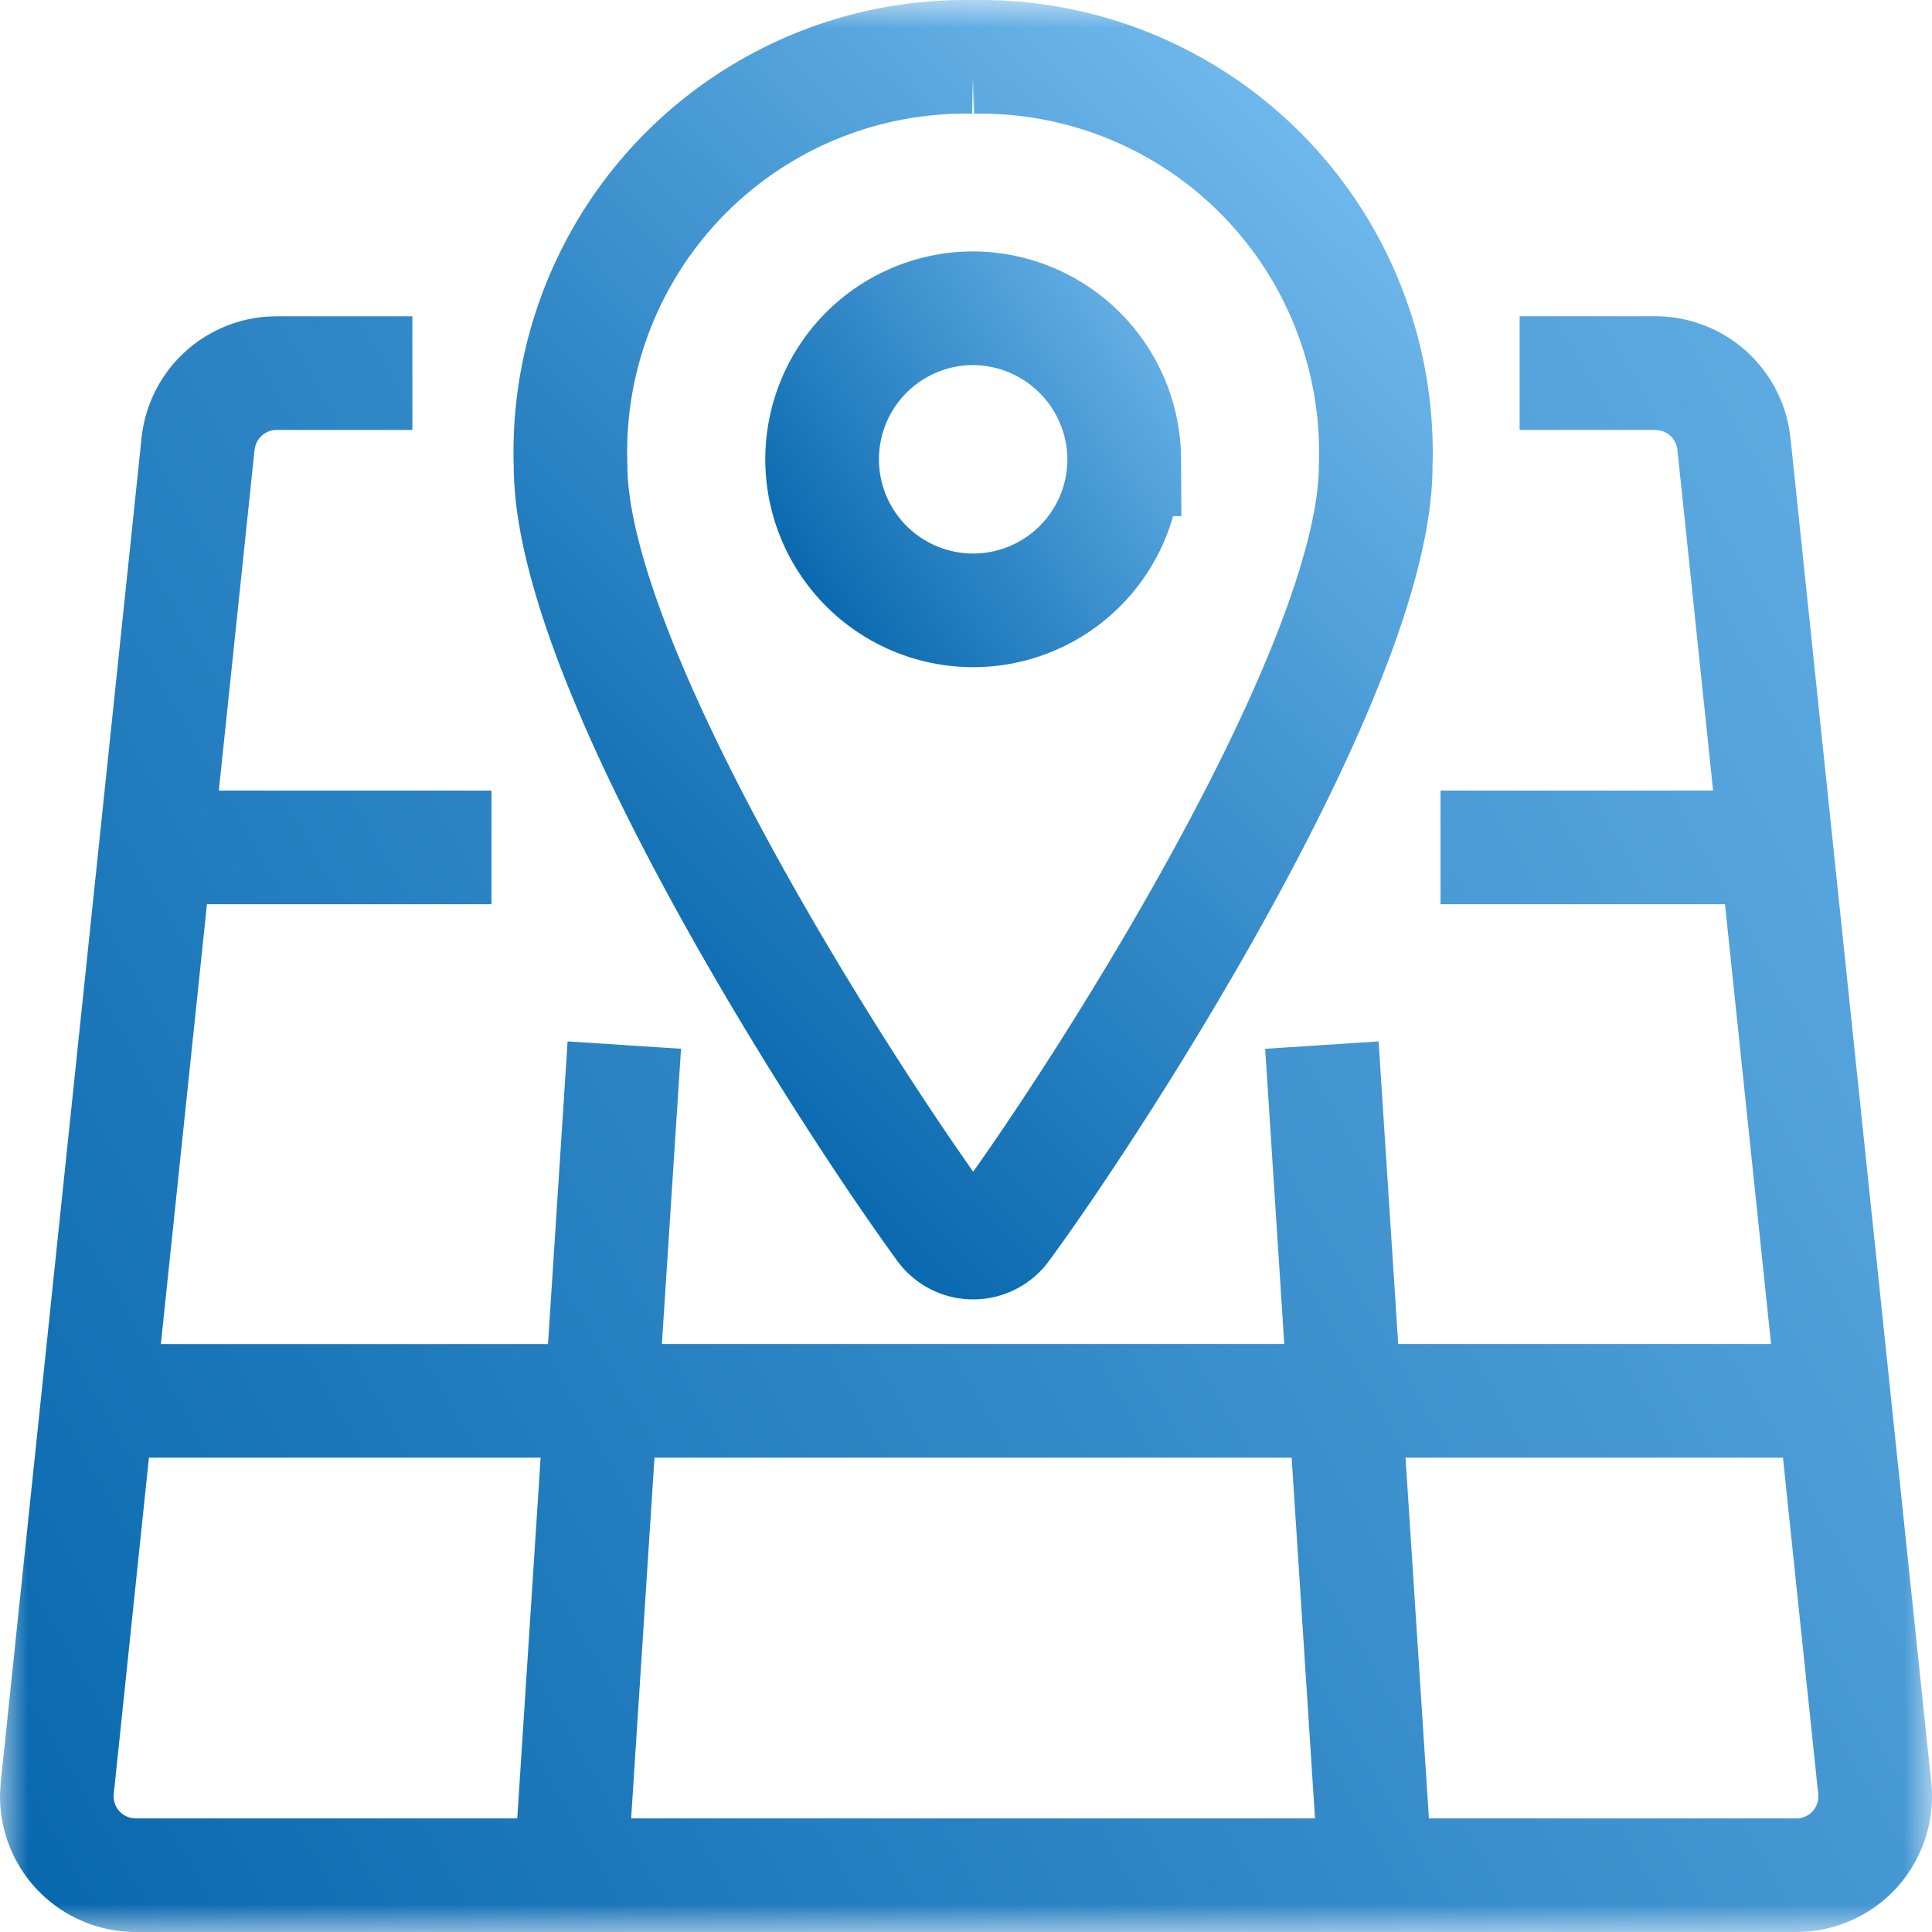 <svg width="34" height="34" viewBox="0 0 34 34" xmlns="http://www.w3.org/2000/svg" xmlns:xlink="http://www.w3.org/1999/xlink"><defs><linearGradient x1="85.684%" y1="0" x2="18.634%" y2="100%" id="c"><stop stop-color="#71b9ed" offset="0"/><stop stop-color="#0062a9" offset="100%"/></linearGradient><linearGradient x1="127.303%" y1=".045%" x2="-17.948%" y2="99.955%" id="d"><stop stop-color="#71b9ed" offset="0"/><stop stop-color="#0062a9" offset="100%"/></linearGradient><linearGradient x1="127.303%" y1="15.031%" x2="-17.948%" y2="84.969%" id="e"><stop stop-color="#71b9ed" offset="0"/><stop stop-color="#0062a9" offset="100%"/></linearGradient><path id="a" d="M0 0h34v34H0z"/></defs><g fill="none" fill-rule="evenodd"><mask id="b" fill="#fff"><use xlink:href="#a"/></mask><g mask="url(#b)"><g stroke-width="2"><path d="M7.089.001a6.961 6.961.0 017.084 7.193c0 3.562-4.885 11.13-6.541 13.384a.654.654.0 01-1.086.0C4.89 18.31.004 10.756.004 7.194A6.955 6.955.0 017.09.001z" stroke="url(#c)" transform="translate(10.037 1)"/><path d="M9.747 7.083A2.658 2.658.0 117.09 4.425a2.672 2.672.0 012.658 2.658z" stroke="url(#d)" transform="translate(10.037 1)"/></g><path d="M7.257 4.566v2H4.872a.392.392.0 00-.378.282l-.015.075-.628 5.99h4.798v2H3.642l-.811 7.74h6.813l.345-5.326 1.996.13-.337 5.195h10.953l-.336-5.195 1.996-.13.345 5.325h6.562l-.811-7.739h-5.006v-2h4.797l-.628-5.995a.391.391.0 00-.321-.345l-.076-.007h-2.38v-2h2.375a2.391 2.391.0 012.37 1.99l.022.158 2.477 23.653c.07.67-.148 1.34-.6 1.844-.411.455-.98.734-1.589.782l-.183.007H2.383a2.394 2.394.0 01-1.772-.792 2.391 2.391.0 01-.61-1.66l.012-.183L2.49 6.718a2.391 2.391.0 012.228-2.147l.159-.005h2.38zm2.257 20.086H2.621l-.619 5.92a.389.389.0 00.303.42l.08.008h6.718l.411-6.348zm13.217.0H11.518L11.107 31h12.035l-.411-6.347zm8.646.0h-6.642L25.146 31l6.466.001a.39.39.0 00.288-.127.392.392.0 00.098-.218v-.081l-.621-5.922z" fill="url(#e)" fill-rule="nonzero" transform="translate(0 1)"/></g></g></svg>
